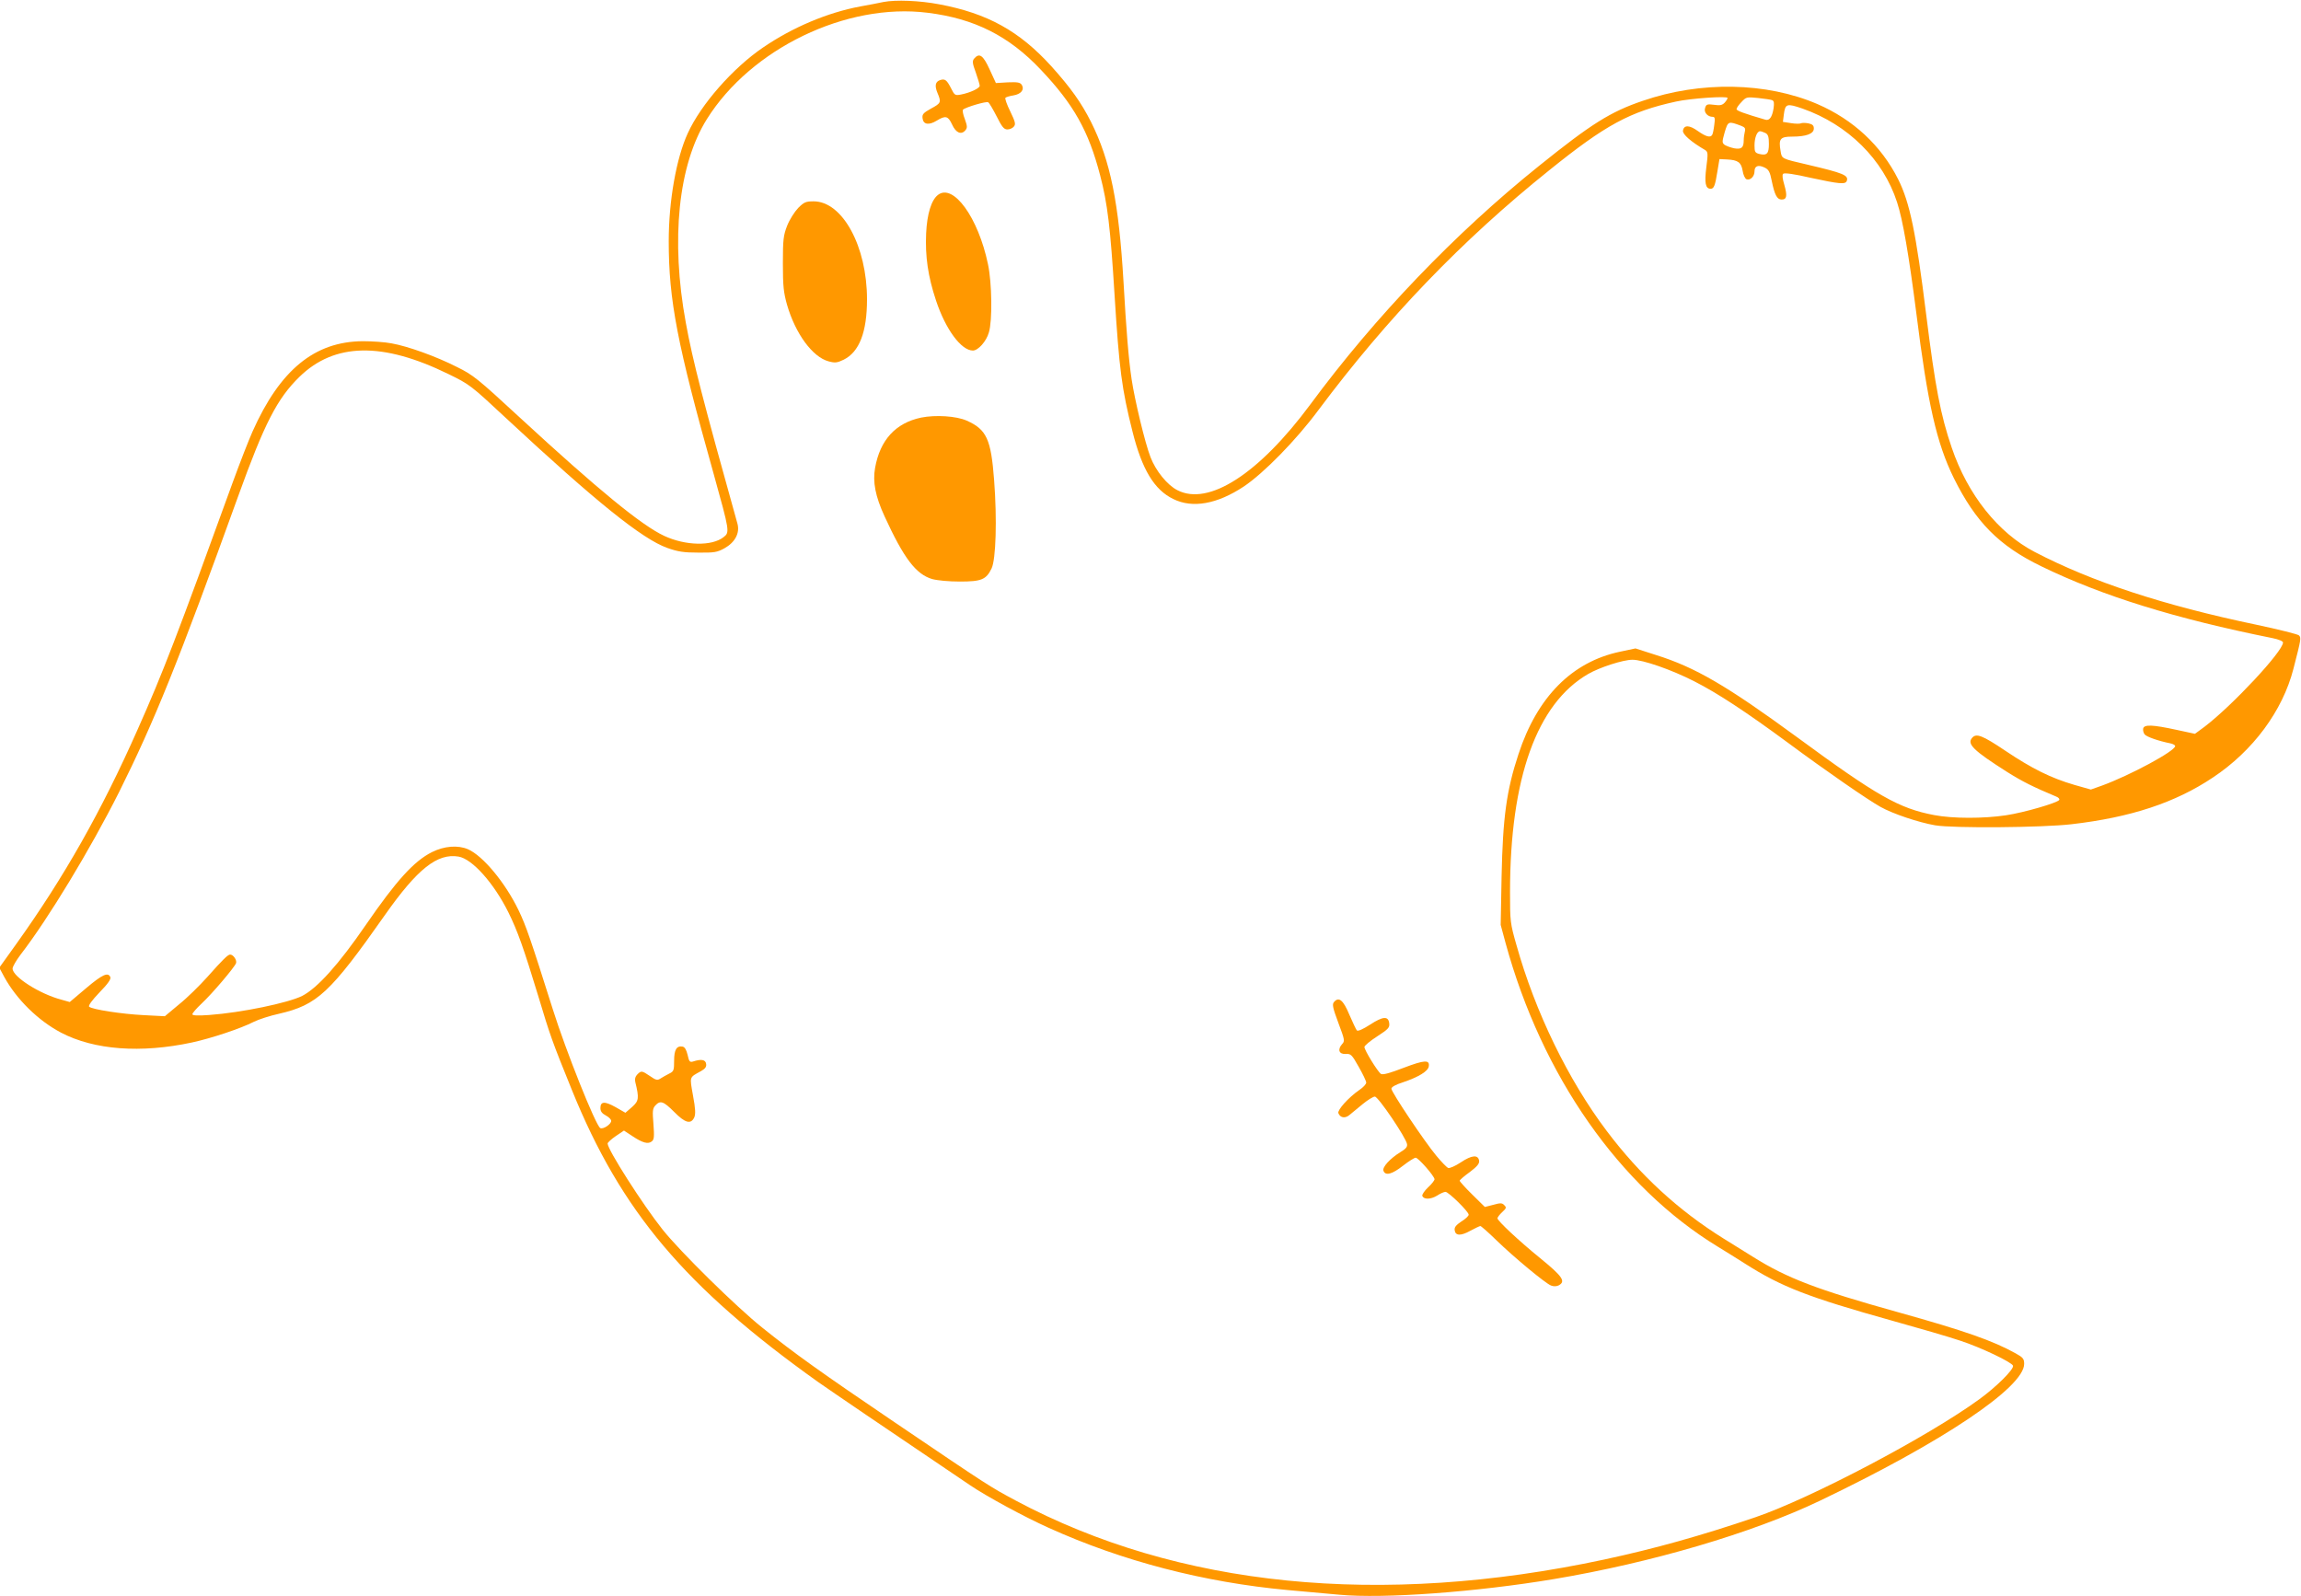 <?xml version="1.0" standalone="no"?>
<!DOCTYPE svg PUBLIC "-//W3C//DTD SVG 20010904//EN"
 "http://www.w3.org/TR/2001/REC-SVG-20010904/DTD/svg10.dtd">
<svg version="1.0" xmlns="http://www.w3.org/2000/svg"
 width="1280pt" height="888pt" viewBox="0 0 1280 888"
 preserveAspectRatio="xMidYMid meet">
<g transform="translate(0,888) scale(0.1,-0.1)"
fill="#ff9800" stroke="none">
<path d="M4915 8869 c-27 -6 -86 -17 -130 -25 -182 -34 -376 -116 -540 -228
-168 -114 -346 -317 -419 -477 -64 -139 -106 -377 -106 -601 0 -328 47 -572
251 -1298 88 -317 89 -321 54 -348 -65 -51 -212 -48 -330 7 -127 59 -370 259
-803 658 -234 216 -259 237 -351 282 -114 58 -272 115 -363 131 -35 7 -107 12
-160 12 -268 -2 -460 -159 -613 -502 -21 -47 -71 -175 -111 -285 -307 -847
-388 -1058 -528 -1372 -201 -454 -408 -820 -674 -1192 l-96 -134 28 -52 c68
-124 188 -242 315 -309 185 -97 445 -116 729 -55 107 23 272 78 344 115 26 13
90 34 141 45 212 49 284 116 589 550 180 256 291 344 409 324 76 -13 196 -147
277 -310 51 -103 85 -199 166 -465 66 -220 76 -249 188 -525 273 -673 628
-1094 1368 -1622 70 -49 375 -257 845 -574 93 -63 301 -176 439 -238 409 -185
863 -303 1329 -346 89 -8 219 -20 288 -26 247 -23 762 15 1193 87 543 91 1103
256 1478 435 684 327 1138 632 1138 762 0 28 -6 36 -48 59 -126 70 -282 125
-655 229 -449 125 -616 189 -803 306 -43 27 -117 73 -164 102 -253 157 -468
355 -653 601 -214 284 -397 661 -501 1032 -35 122 -36 132 -36 295 0 634 149
1049 435 1214 64 37 194 79 246 79 58 0 217 -55 344 -120 130 -66 288 -170
520 -341 209 -155 442 -316 515 -357 69 -39 213 -87 305 -103 100 -17 595 -13
758 6 330 38 578 120 787 260 223 148 388 371 448 605 43 167 44 173 30 186
-7 6 -114 33 -237 59 -517 108 -915 239 -1233 405 -203 106 -372 318 -461 580
-62 181 -92 338 -142 740 -57 459 -91 623 -156 753 -94 187 -250 332 -449 418
-283 122 -650 129 -972 18 -180 -61 -286 -128 -577 -362 -466 -374 -911 -838
-1272 -1327 -286 -386 -565 -566 -739 -477 -56 28 -121 108 -150 184 -31 80
-88 319 -105 433 -17 113 -30 275 -45 540 -26 444 -73 676 -181 892 -54 107
-113 190 -221 310 -178 196 -356 294 -623 344 -109 21 -242 26 -310 13z m245
-60 c260 -32 453 -129 630 -317 183 -193 266 -341 330 -588 41 -156 57 -291
80 -664 26 -415 40 -523 100 -761 53 -211 121 -324 227 -375 107 -53 244 -28
391 69 111 74 291 257 417 427 382 511 797 943 1282 1332 315 254 450 327 706
383 82 18 287 32 287 20 0 -5 -7 -16 -16 -26 -13 -14 -26 -17 -59 -12 -38 5
-44 3 -50 -18 -8 -24 14 -49 43 -49 12 0 13 -10 8 -46 -3 -25 -8 -50 -12 -55
-10 -16 -35 -9 -79 22 -47 34 -78 35 -83 2 -3 -20 45 -62 124 -108 15 -10 16
-19 6 -95 -11 -88 -5 -120 24 -120 18 0 25 16 38 99 l11 66 42 -2 c61 -3 79
-16 87 -63 3 -22 13 -43 21 -47 21 -8 45 15 45 44 0 30 21 38 56 21 23 -11 30
-24 40 -75 16 -77 29 -103 55 -103 29 0 32 21 15 81 -10 34 -13 56 -7 62 7 7
62 -1 153 -22 158 -34 193 -38 201 -18 12 32 -18 44 -218 91 -146 34 -143 32
-150 76 -12 68 -2 80 64 80 79 0 121 16 121 45 0 17 -7 24 -31 29 -17 3 -35 3
-41 0 -5 -3 -30 -3 -55 1 l-45 7 5 40 c8 62 16 64 104 34 253 -89 449 -283
526 -521 32 -97 66 -296 107 -616 63 -505 113 -724 209 -919 121 -244 251
-376 486 -490 339 -165 745 -291 1288 -400 34 -7 57 -17 57 -24 0 -49 -282
-351 -437 -469 l-53 -39 -102 22 c-134 29 -181 31 -186 7 -2 -10 2 -24 8 -32
11 -14 78 -37 143 -50 15 -3 27 -10 27 -15 0 -28 -251 -163 -407 -220 l-62
-22 -92 26 c-130 38 -235 90 -384 190 -128 86 -162 99 -185 71 -29 -34 8 -70
195 -189 86 -54 144 -83 273 -137 13 -5 20 -13 17 -19 -10 -16 -195 -70 -295
-85 -125 -19 -297 -19 -401 1 -195 37 -317 106 -766 436 -388 284 -563 386
-780 454 l-115 37 -85 -18 c-268 -56 -462 -252 -566 -570 -67 -203 -87 -353
-94 -680 l-5 -270 27 -100 c202 -739 634 -1357 1181 -1690 43 -26 113 -70 154
-96 199 -127 352 -186 810 -314 151 -42 323 -92 382 -112 117 -38 290 -121
296 -140 6 -20 -94 -119 -188 -187 -284 -207 -935 -550 -1245 -656 -303 -103
-561 -175 -840 -235 -1246 -267 -2372 -154 -3275 328 -145 78 -143 76 -673
435 -406 275 -559 384 -737 527 -145 116 -456 422 -554 545 -112 141 -306 445
-306 479 0 5 20 24 45 41 l46 31 47 -31 c57 -38 88 -46 108 -29 13 10 14 27 9
96 -6 72 -5 86 10 103 28 31 46 24 105 -35 61 -62 93 -71 112 -31 8 19 7 47
-7 122 -19 108 -22 99 45 136 23 13 31 24 28 40 -3 24 -28 28 -73 13 -18 -5
-22 0 -30 37 -7 29 -16 44 -28 46 -33 6 -47 -17 -47 -78 0 -54 -2 -60 -27 -72
-16 -8 -37 -20 -48 -27 -18 -12 -26 -10 -59 13 -46 31 -49 31 -71 9 -11 -11
-15 -25 -11 -42 22 -90 20 -105 -18 -139 l-37 -32 -54 31 c-61 34 -85 33 -85
-5 0 -18 9 -30 30 -41 17 -9 30 -22 30 -30 0 -19 -46 -49 -61 -40 -26 16 -191
429 -264 661 -126 398 -148 462 -190 550 -74 154 -199 304 -282 340 -56 24
-132 18 -200 -16 -100 -50 -198 -158 -368 -405 -151 -220 -269 -351 -354 -395
-78 -39 -338 -93 -516 -106 -66 -5 -95 -3 -95 4 0 6 23 33 51 59 59 55 182
200 192 225 6 17 -15 48 -33 48 -12 0 -40 -27 -126 -124 -43 -48 -114 -118
-158 -153 l-79 -66 -116 6 c-124 6 -290 32 -305 47 -6 6 16 36 57 79 46 47 65
74 61 85 -12 30 -44 16 -135 -61 l-91 -77 -46 13 c-122 32 -272 128 -272 173
0 11 20 45 44 77 156 202 389 588 548 904 197 395 328 719 663 1647 146 405
217 543 341 664 195 190 462 195 829 15 117 -57 124 -62 320 -245 499 -464
757 -672 897 -722 59 -21 92 -26 173 -26 89 -1 105 2 145 24 59 33 87 85 72
138 -190 680 -249 907 -287 1117 -85 462 -42 878 117 1132 245 392 776 649
1228 592z m4698 -486 c11 -5 12 -16 8 -46 -8 -49 -23 -69 -45 -63 -120 35
-161 50 -161 59 0 6 12 24 28 40 26 28 29 28 91 22 36 -4 71 -9 79 -12z m-172
-143 c21 -8 25 -15 20 -33 -3 -12 -6 -33 -6 -47 0 -42 -13 -52 -53 -45 -20 4
-43 13 -53 19 -15 12 -15 16 0 70 19 63 20 63 92 36z m135 -40 c15 -8 19 -22
19 -61 0 -54 -11 -66 -55 -55 -22 6 -25 12 -25 47 0 43 14 79 31 79 6 0 19 -5
30 -10z"/>
<path d="M5419 8554 c-11 -13 -10 -26 9 -77 12 -34 22 -68 22 -74 0 -14 -53
-39 -105 -49 -32 -6 -35 -4 -54 34 -24 47 -34 55 -60 47 -28 -9 -33 -31 -16
-72 22 -52 20 -57 -36 -87 -43 -24 -50 -32 -47 -54 4 -35 35 -40 79 -13 49 30
63 26 85 -21 21 -47 51 -60 74 -33 12 14 11 24 -3 63 -10 25 -14 49 -10 52 15
14 131 48 140 41 6 -3 27 -39 47 -78 30 -60 41 -73 60 -73 13 0 29 7 36 16 11
13 8 26 -20 84 -19 38 -31 73 -27 76 4 4 23 10 43 13 44 7 64 32 48 59 -10 14
-23 16 -78 14 l-66 -4 -35 76 c-36 79 -57 94 -86 60z"/>
<path d="M5218 7796 c-37 -28 -61 -106 -66 -213 -6 -129 10 -240 55 -375 53
-160 140 -278 205 -278 29 0 75 51 89 101 20 65 17 276 -5 379 -54 260 -193
451 -278 386z"/>
<path d="M4440 7723 c-20 -21 -48 -65 -61 -98 -21 -54 -24 -76 -24 -210 0
-127 4 -162 23 -230 47 -162 142 -291 231 -315 37 -10 48 -8 84 9 87 43 130
153 130 336 0 294 -136 545 -297 545 -43 0 -53 -4 -86 -37z"/>
<path d="M5124 6557 c-142 -30 -228 -124 -256 -279 -14 -79 1 -158 53 -271
107 -233 174 -321 264 -348 30 -8 93 -14 155 -14 120 0 146 11 176 73 24 50
31 272 14 492 -17 227 -42 281 -152 330 -58 26 -174 33 -254 17z"/>
<path d="M7420 3305 c-10 -12 -6 -32 25 -115 36 -96 37 -101 20 -119 -26 -30
-16 -56 21 -54 28 2 34 -3 72 -71 23 -40 42 -80 42 -88 0 -9 -17 -27 -38 -41
-62 -43 -123 -112 -117 -129 10 -26 37 -31 61 -11 12 10 45 37 74 61 28 23 59
42 68 42 19 0 173 -228 179 -264 3 -16 -7 -27 -37 -45 -58 -36 -102 -84 -94
-104 11 -29 48 -19 108 28 32 25 64 45 71 45 15 0 105 -103 105 -120 0 -6 -16
-27 -36 -45 -20 -19 -34 -40 -32 -47 7 -21 46 -21 82 1 18 12 39 21 47 21 17
0 129 -110 129 -127 0 -7 -18 -24 -41 -38 -30 -20 -39 -32 -37 -48 4 -32 34
-33 88 -3 26 14 51 26 55 26 4 0 44 -35 89 -79 99 -96 273 -240 304 -252 15
-6 31 -5 43 1 40 22 22 49 -103 151 -117 95 -238 208 -238 222 0 5 12 21 26
34 24 22 25 26 12 39 -12 13 -22 13 -61 2 l-47 -12 -70 69 c-39 38 -70 73 -70
77 0 4 25 26 56 48 42 32 54 47 52 63 -5 35 -41 32 -102 -9 -30 -20 -62 -34
-70 -31 -8 3 -38 34 -66 68 -66 79 -250 354 -250 373 0 9 24 23 63 35 89 30
141 62 145 89 6 38 -24 36 -140 -8 -78 -30 -115 -40 -126 -34 -18 12 -92 132
-92 150 0 7 32 34 71 59 62 40 70 49 67 73 -5 41 -35 39 -107 -8 -37 -24 -67
-38 -73 -32 -4 4 -23 44 -42 88 -34 82 -59 102 -86 69z"/>
</g>
</svg>
